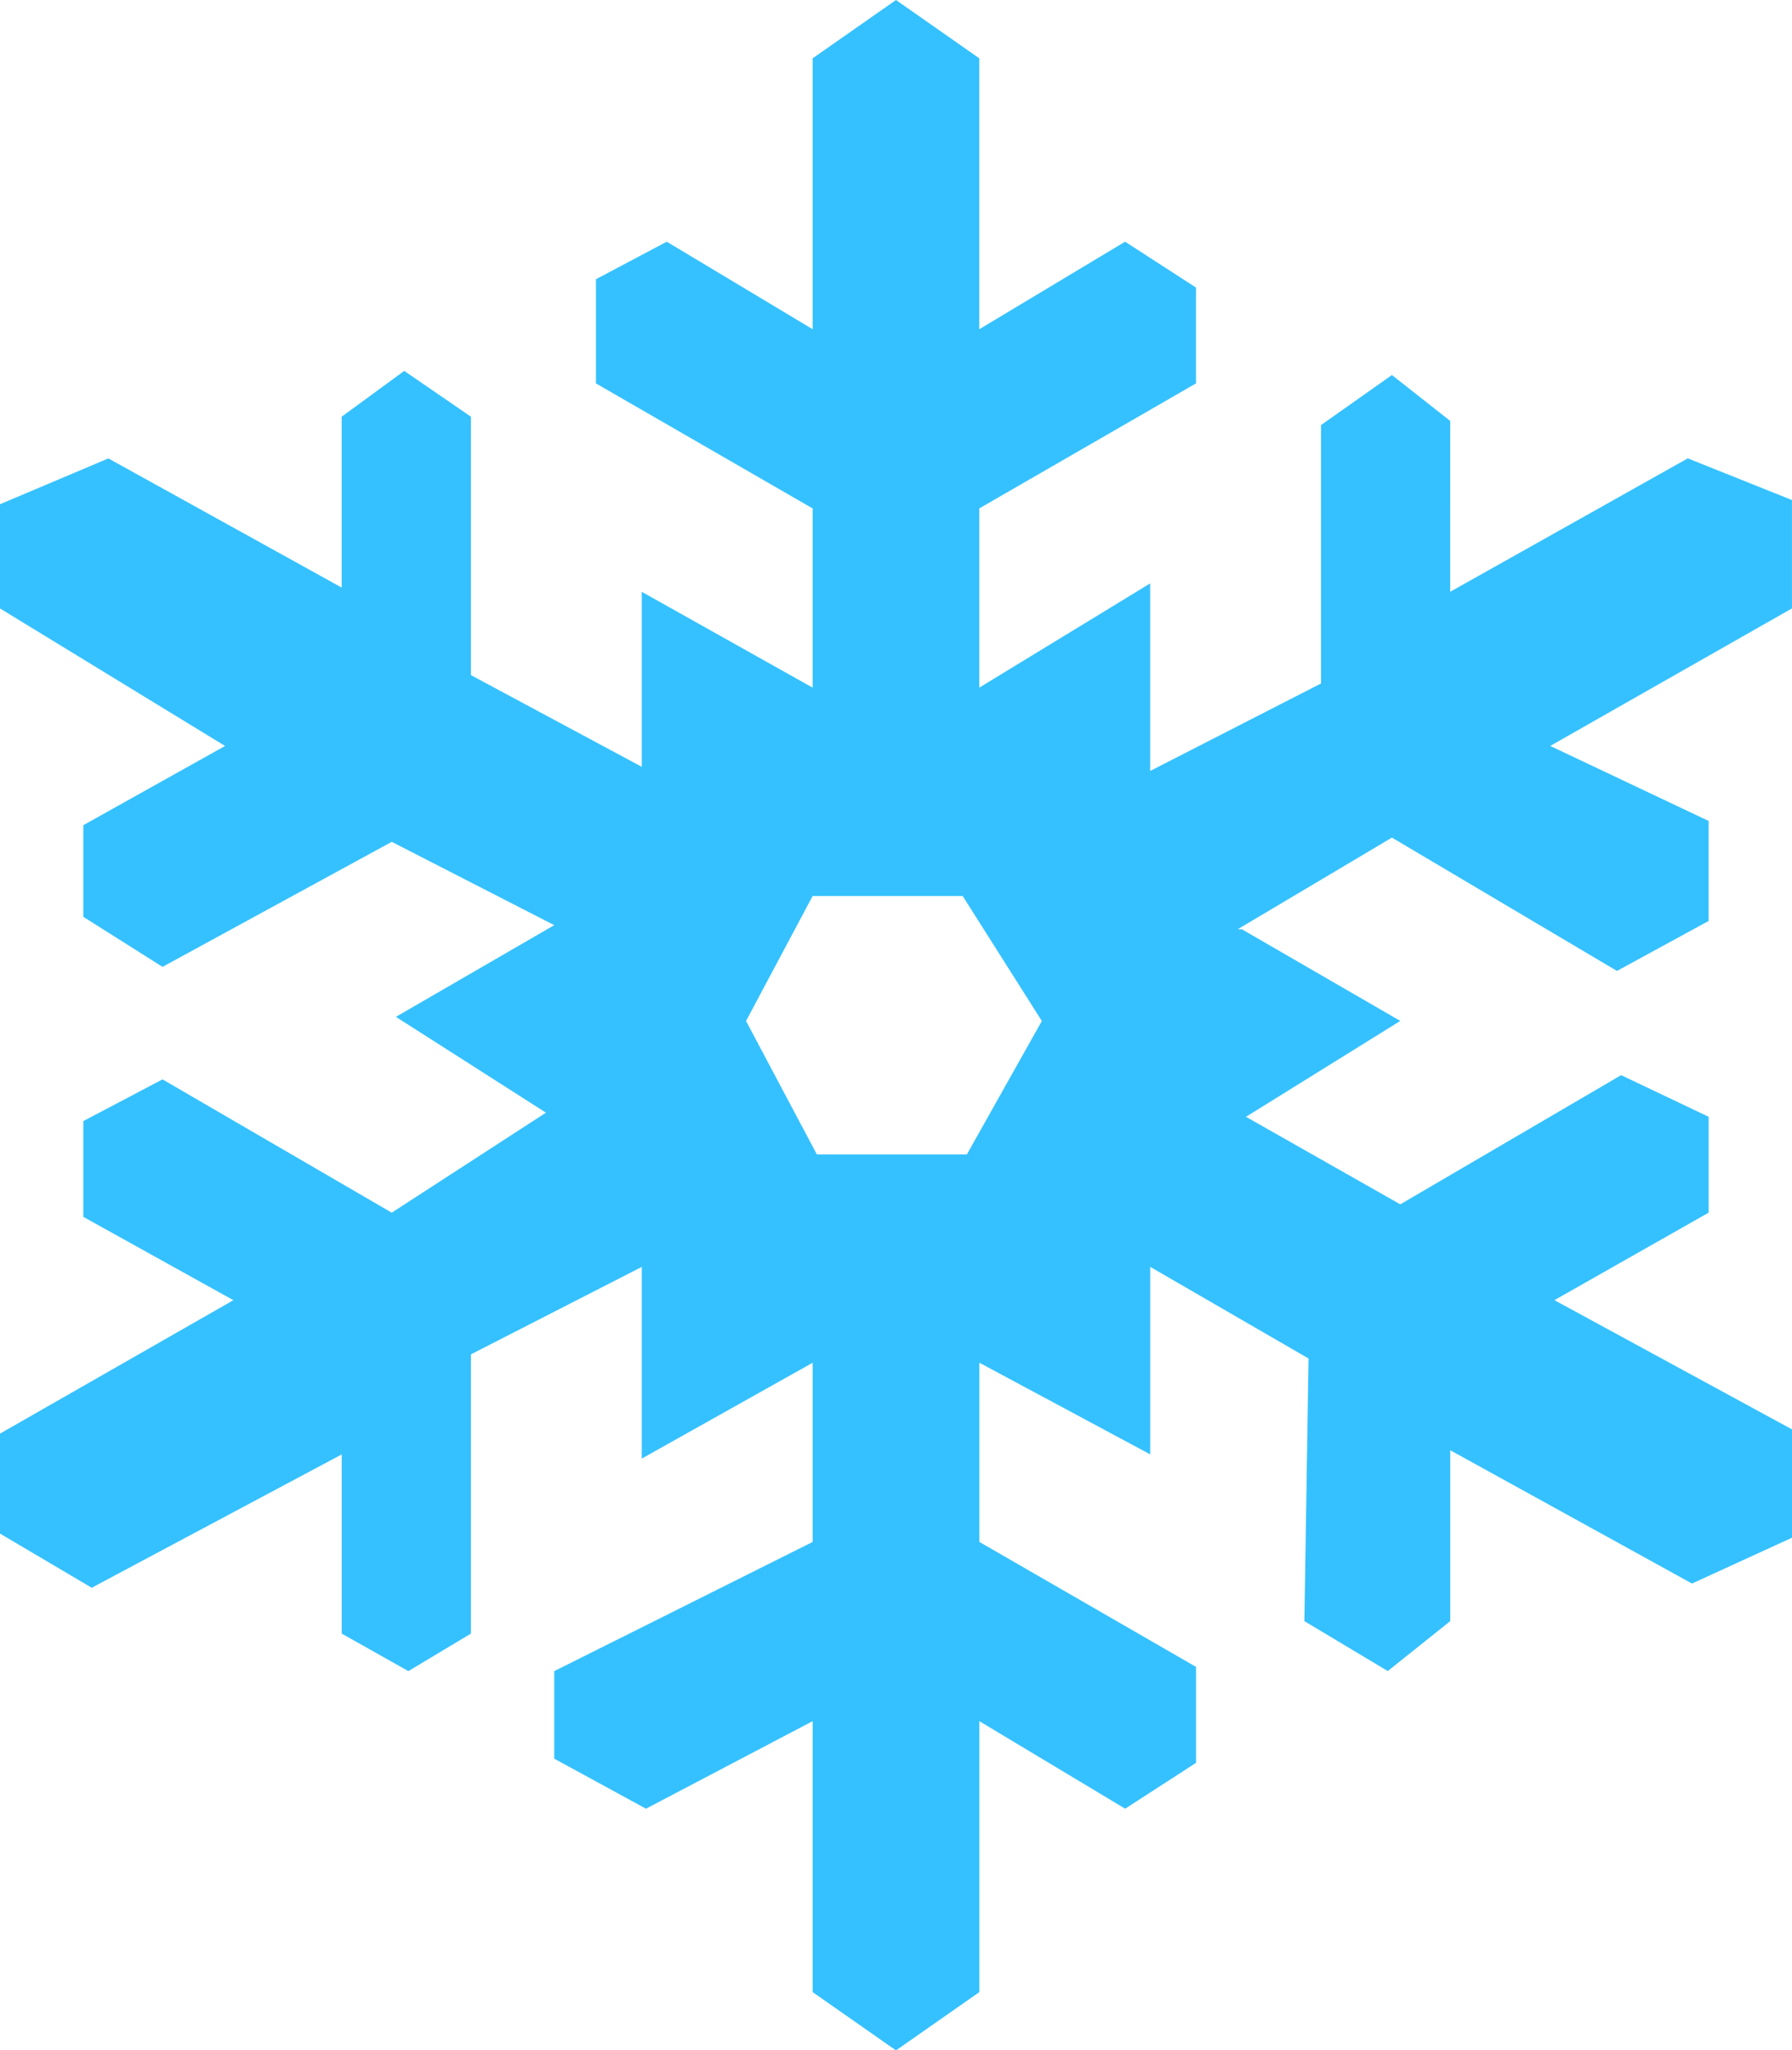 <!-- Generator: Adobe Illustrator 25.2.1, SVG Export Plug-In  -->
<svg version="1.1" xmlns="http://www.w3.org/2000/svg" xmlns:xlink="http://www.w3.org/1999/xlink" x="0px" y="0px"
	 width="61.943px" height="70.875px" viewBox="0 0 61.943 70.875"
	 style="overflow:visible;enable-background:new 0 0 61.943 70.875;" xml:space="preserve">
<style type="text/css">
	.st0{fill:#35C1FF;}
</style>
<defs>
</defs>
<path class="st0" d="M0,53.012l3.17,1.872l8.642-4.609v6.194l2.304,1.297l2.162-1.297v-9.652l5.906-3.024v6.626l5.906-3.312v6.194
	l-8.932,4.465v3.026l3.171,1.73l5.761-3.026v9.365l2.881,2.016l2.882-2.016v-9.365l5.04,3.026l2.45-1.586V57.62l-7.49-4.32v-6.194
	l5.906,3.168v-6.482l5.473,3.168l-0.144,9.078l2.882,1.726l2.16-1.726v-5.907l8.356,4.608l3.457-1.584v-3.745l-8.212-4.467
	l5.331-3.025v-3.313l-3.025-1.44l-7.634,4.466l-5.333-3.026l5.333-3.314l-5.476-3.169h-0.144l5.331-3.168l7.779,4.609l3.168-1.728
	v-3.457l-5.475-2.593l8.356-4.754v-3.745l-3.602-1.441l-8.211,4.611V14.55l-2.016-1.586l-2.45,1.73v8.932l-5.906,3.024v-6.483
	l-5.906,3.602v-6.195l7.49-4.321V9.94l-2.45-1.585l-5.04,3.025V2.016L30.971,0L28.09,2.016v9.364l-5.042-3.025L20.6,9.652v3.602
	l7.49,4.321v6.195l-5.906-3.312v6.049l-5.906-3.17v-8.933l-2.305-1.583l-2.162,1.583v5.907l-8.066-4.465L0,17.43v3.602l7.779,4.754
	l-4.898,2.738v3.169l2.737,1.729l7.923-4.322l5.617,2.88l-5.473,3.17l5.186,3.312l-5.33,3.457l-7.923-4.608l-2.737,1.441v3.312
	l5.186,2.88L0,49.556V53.012z M28.09,30.972h5.186l2.737,4.321l-2.591,4.611h-5.187l-2.447-4.611L28.09,30.972z"/>
</svg>